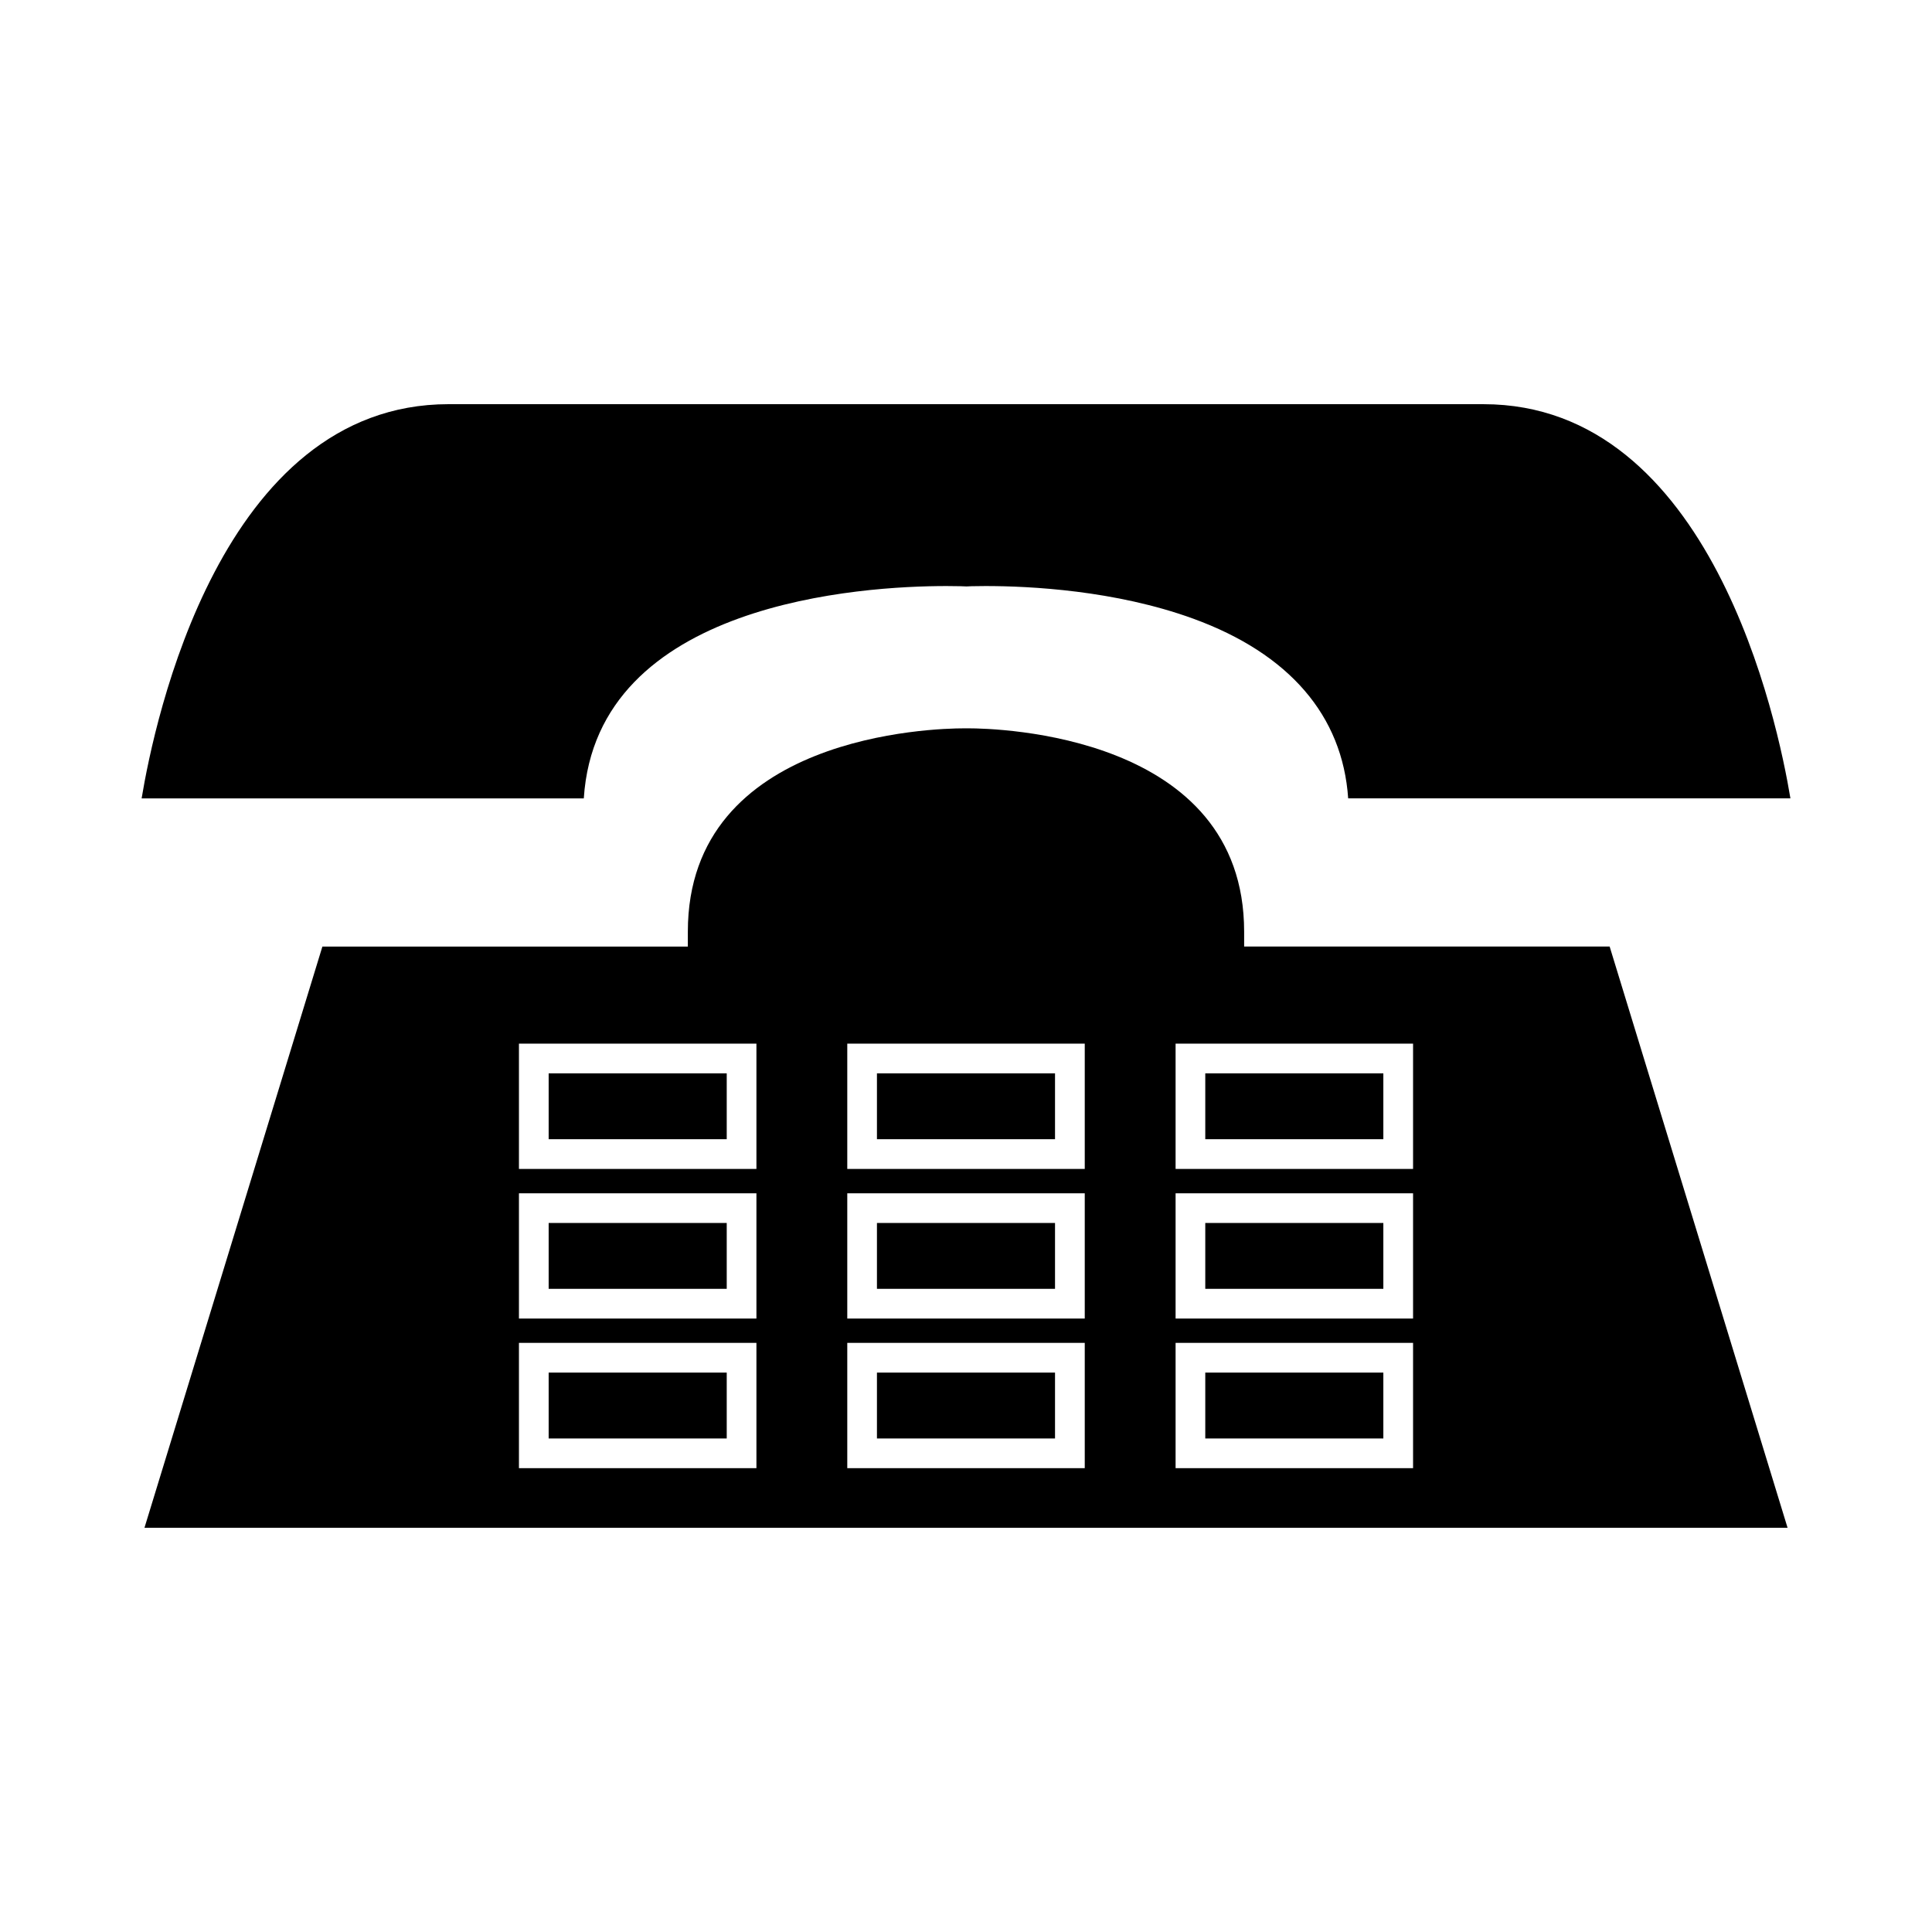 <?xml version="1.0" encoding="UTF-8"?>
<!-- The Best Svg Icon site in the world: iconSvg.co, Visit us! https://iconsvg.co -->
<svg fill="#000000" width="800px" height="800px" version="1.1" viewBox="144 144 512 512" xmlns="http://www.w3.org/2000/svg">
 <g>
  <path d="m463.41 428.45h47.191v17.453h-47.191z"/>
  <path d="m473.71 394.85v-3.938c0-52.379-65.609-53.898-73.094-53.898l-0.535 0.008-0.703-0.004c-7.477 0-73.094 1.512-73.094 53.898v3.938l-96.848-0.004-47.152 154.03h435.44l-47.152-154.04h-96.859zm-129.25 138.23h-62.934v-33.203h62.934zm0-39.648h-62.934v-33.199h62.934zm0-39.656h-62.934v-33.199h62.934zm87.016 79.305h-62.941v-33.203h62.934v33.203zm0-39.648h-62.941v-33.199h62.934v33.199zm0-39.656h-62.941v-33.199h62.934v33.199zm87.004 79.305h-62.938v-33.203h62.934v33.203zm0-39.648h-62.938v-33.199h62.934v33.199zm0-39.656h-62.938v-33.199h62.934v33.199z"/>
  <path d="m289.4 507.75h47.191v17.461h-47.191z"/>
  <path d="m376.4 468.1h47.191v17.453h-47.191z"/>
  <path d="m376.4 507.75h47.191v17.461h-47.191z"/>
  <path d="m537.13 251.11h-274.25c-60.426 0-77.984 84.098-81.348 104.47h117.18c3.379-52.145 74.086-56.273 96.121-56.273 3.074 0 4.984 0.082 5.312 0.105 0.031-0.02 1.941-0.105 5.016-0.105 11.699 0 34.406 1.125 55.059 8.645 25.453 9.277 39.57 25.695 41.059 47.625l117.2-0.004c-3.367-20.367-20.977-104.46-81.344-104.46z"/>
  <path d="m289.4 468.1h47.191v17.453h-47.191z"/>
  <path d="m289.4 428.45h47.191v17.453h-47.191z"/>
  <path d="m463.41 507.75h47.191v17.461h-47.191z"/>
  <path d="m376.4 428.45h47.191v17.453h-47.191z"/>
  <path d="m463.41 468.1h47.191v17.453h-47.191z"/>
 </g>
</svg>
